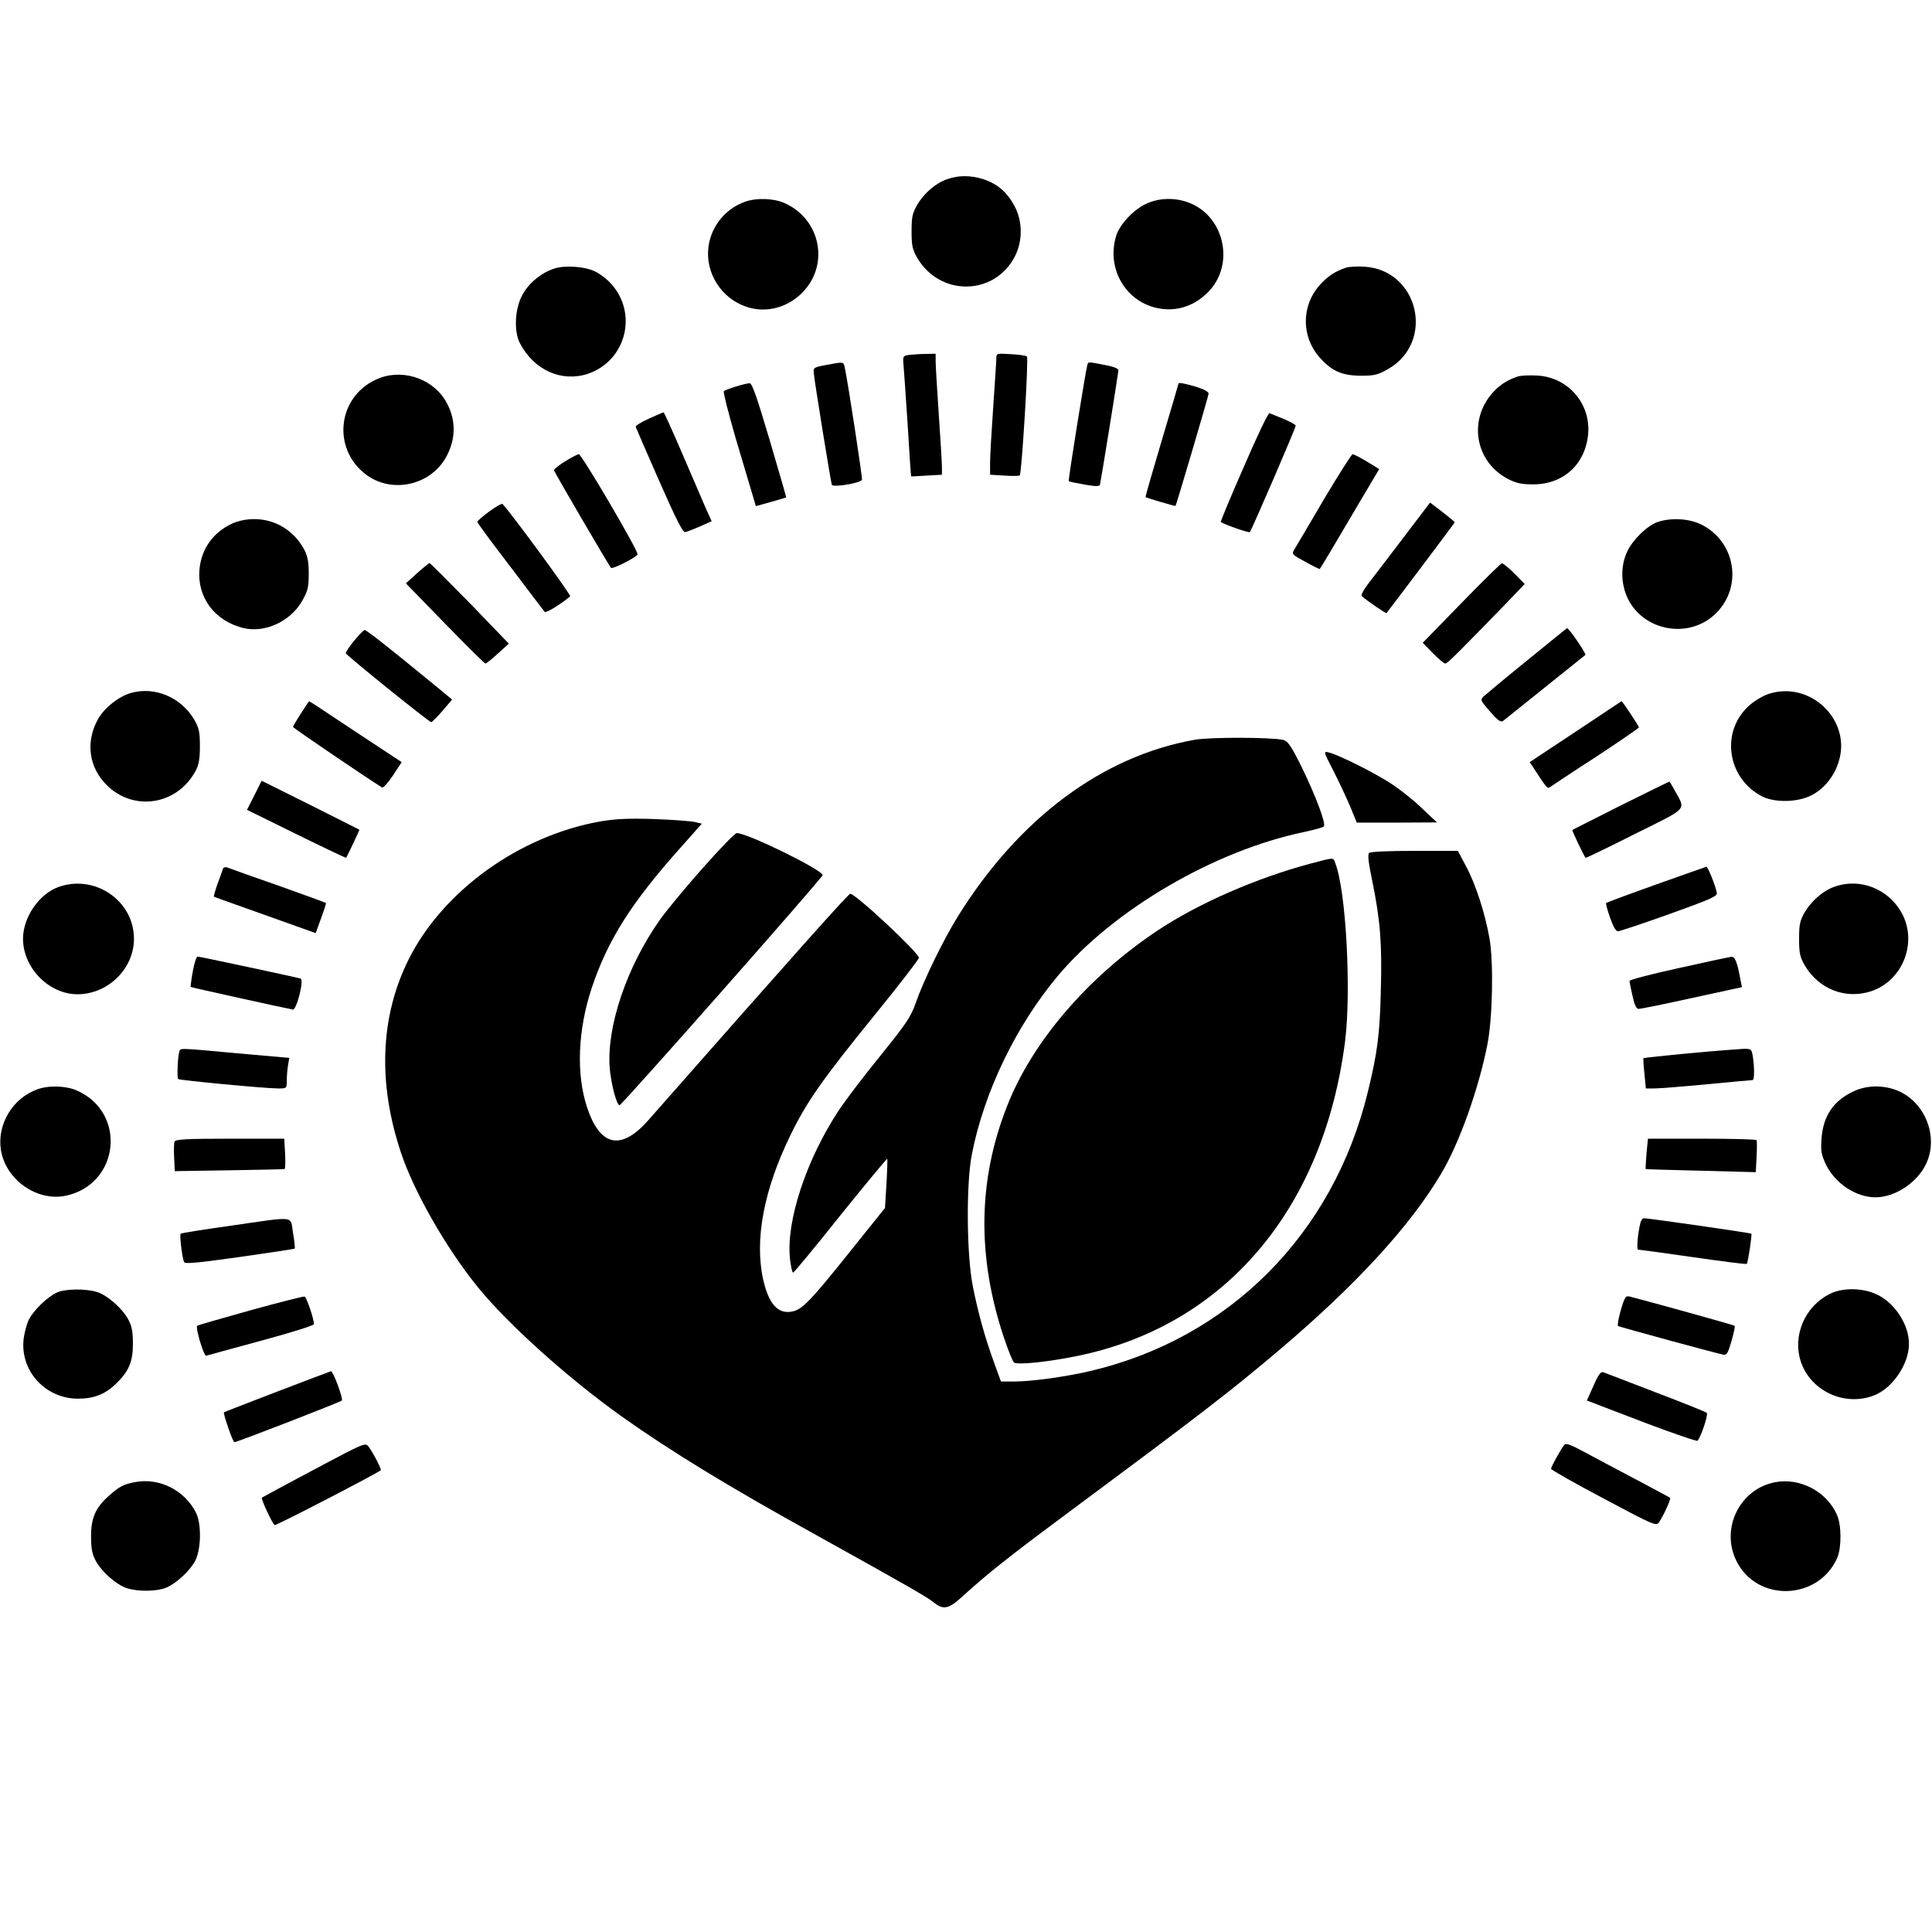 <?xml version="1.0" standalone="no"?>
<!DOCTYPE svg PUBLIC "-//W3C//DTD SVG 20010904//EN"
 "http://www.w3.org/TR/2001/REC-SVG-20010904/DTD/svg10.dtd">
<svg version="1.0" xmlns="http://www.w3.org/2000/svg"
 width="923pt" height="923pt" viewBox="0 0 923 923"
 preserveAspectRatio="xMidYMid meet">
<g transform="translate(0,923) scale(0.1,-0.1)"
fill="#000000" stroke="none">
<path d="M4525 8374 c-55 -19 -109 -66 -143 -122 -23 -41 -27 -58 -27 -127 0
-69 4 -86 27 -127 109 -185 368 -182 466 6 39 75 38 171 -3 245 -36 65 -81
103 -147 125 -61 19 -119 19 -173 0z"/>
<path d="M3559 8266 c-85 -30 -150 -103 -170 -191 -31 -137 54 -277 191 -315
87 -24 183 2 251 70 133 132 91 351 -81 429 -52 24 -136 27 -191 7z"/>
<path d="M5475 8256 c-60 -28 -127 -99 -143 -154 -44 -146 35 -297 177 -339
95 -27 187 -3 260 69 135 132 81 372 -98 433 -65 22 -137 19 -196 -9z"/>
<path d="M2648 7947 c-64 -21 -125 -72 -154 -129 -35 -66 -39 -172 -10 -228
67 -128 198 -187 324 -146 184 62 242 292 108 434 -17 19 -49 43 -71 54 -48
25 -146 32 -197 15z"/>
<path d="M6430 7951 c-52 -17 -89 -42 -127 -85 -86 -98 -86 -244 0 -342 59
-67 107 -88 197 -89 66 0 82 4 130 31 228 129 148 475 -113 490 -34 2 -73 0
-87 -5z"/>
<path d="M4334 7533 c-19 -3 -21 -10 -18 -41 2 -20 11 -149 20 -287 8 -137 16
-250 17 -251 1 0 35 1 75 4 l72 4 0 37 c0 20 -7 133 -15 251 -8 118 -15 232
-15 253 l0 37 -57 -1 c-32 -1 -68 -4 -79 -6z"/>
<path d="M4760 7519 c0 -13 -7 -118 -15 -234 -8 -115 -15 -235 -15 -266 l0
-57 68 -4 c37 -3 70 -2 74 1 9 9 43 560 34 568 -4 4 -38 9 -77 11 -67 4 -69 4
-69 -19z"/>
<path d="M3945 7486 c-58 -11 -60 -12 -57 -41 4 -42 81 -518 86 -531 5 -14
138 8 144 24 3 9 -68 473 -83 540 -6 24 -6 24 -90 8z"/>
<path d="M5195 7488 c-8 -26 -93 -553 -89 -557 2 -2 36 -9 75 -16 51 -9 72 -9
74 -1 3 9 83 503 88 545 1 10 -17 18 -63 27 -83 16 -80 16 -85 2z"/>
<path d="M1795 7416 c-183 -85 -209 -329 -48 -452 120 -92 302 -56 380 75 54
91 54 193 -2 282 -68 107 -214 150 -330 95z"/>
<path d="M7250 7431 c-51 -17 -89 -42 -123 -82 -113 -132 -77 -327 77 -407 41
-21 65 -26 121 -26 143 0 247 94 262 237 15 148 -96 276 -245 283 -37 2 -78 0
-92 -5z"/>
<path d="M3515 7383 c-27 -8 -53 -18 -57 -22 -4 -3 22 -105 57 -226 36 -121
72 -243 81 -272 l15 -51 72 20 c40 11 73 21 73 22 1 0 -35 124 -79 274 -62
208 -84 272 -96 271 -9 0 -38 -7 -66 -16z"/>
<path d="M5630 7397 c0 -2 -36 -125 -80 -272 -44 -148 -79 -269 -77 -270 5 -4
141 -44 143 -42 4 5 157 523 158 536 1 9 -21 21 -59 33 -58 17 -85 22 -85 15z"/>
<path d="M3100 7230 c-36 -16 -64 -34 -63 -39 2 -6 52 -122 112 -258 81 -184
113 -247 124 -245 9 1 41 14 71 27 l56 25 -26 57 c-14 32 -64 149 -112 260
-48 112 -89 203 -92 203 -3 0 -34 -14 -70 -30z"/>
<path d="M5942 6999 c-63 -143 -112 -262 -110 -263 23 -14 135 -53 139 -48 9
10 219 497 219 508 0 7 -33 24 -125 60 -6 3 -61 -113 -123 -257z"/>
<path d="M2700 7026 c-30 -18 -54 -38 -53 -43 2 -11 261 -453 272 -466 7 -7
116 47 127 64 7 12 -267 479 -281 479 -5 0 -35 -15 -65 -34z"/>
<path d="M6324 6843 c-70 -120 -134 -228 -141 -239 -13 -21 -10 -24 53 -58 36
-20 68 -36 69 -34 5 5 90 148 188 315 l96 162 -59 36 c-31 19 -62 35 -68 35
-5 0 -67 -98 -138 -217z"/>
<path d="M2338 6787 c-32 -23 -57 -46 -58 -50 0 -4 71 -101 158 -214 86 -114
160 -211 164 -216 5 -8 77 36 122 74 6 5 -272 385 -323 441 -3 4 -32 -12 -63
-35z"/>
<path d="M6709 6667 c-68 -89 -143 -188 -168 -220 -26 -33 -41 -61 -35 -65 26
-23 115 -84 118 -81 51 66 326 431 326 434 0 2 -27 24 -59 49 l-59 45 -123
-162z"/>
<path d="M1110 6729 c-91 -41 -148 -121 -157 -219 -12 -133 72 -246 208 -280
104 -26 227 31 283 130 27 48 31 65 31 130 0 57 -6 85 -22 115 -48 90 -138
145 -238 145 -39 0 -76 -8 -105 -21z"/>
<path d="M7922 6737 c-49 -15 -122 -85 -148 -142 -28 -59 -31 -131 -9 -196 61
-179 299 -233 434 -98 128 128 92 342 -71 423 -56 28 -142 34 -206 13z"/>
<path d="M1992 6491 l-53 -48 187 -192 c102 -105 189 -191 193 -191 4 0 31 21
60 48 l52 47 -186 193 c-103 105 -190 192 -193 192 -4 -1 -31 -23 -60 -49z"/>
<path d="M6981 6348 l-184 -189 48 -49 c27 -28 54 -50 60 -50 10 0 60 50 295
292 l84 88 -49 50 c-27 27 -54 49 -60 49 -5 -1 -93 -87 -194 -191z"/>
<path d="M7296 6075 c-105 -85 -198 -163 -208 -172 -17 -17 -15 -20 31 -73 38
-43 51 -52 62 -44 23 18 383 307 393 315 6 5 -81 132 -88 128 -1 0 -86 -70
-190 -154z"/>
<path d="M1691 6168 c-23 -28 -40 -55 -39 -59 4 -11 398 -329 408 -329 4 0 28
24 54 54 l46 54 -102 84 c-216 177 -307 248 -316 248 -4 0 -27 -23 -51 -52z"/>
<path d="M624 5919 c-58 -17 -126 -71 -156 -125 -60 -108 -44 -229 41 -314
130 -130 340 -96 427 70 14 26 19 57 19 115 0 69 -4 86 -27 127 -64 108 -190
160 -304 127z"/>
<path d="M8450 5915 c-25 -8 -65 -31 -89 -52 -142 -121 -113 -347 54 -436 61
-33 173 -31 240 4 62 32 110 93 131 166 57 196 -139 382 -336 318z"/>
<path d="M1438 5822 c-21 -32 -38 -62 -38 -65 0 -5 357 -247 425 -289 6 -3 29
22 52 57 l42 64 -220 145 c-121 81 -220 146 -222 146 -1 0 -19 -26 -39 -58z"/>
<path d="M7527 5734 l-219 -145 18 -27 c61 -94 67 -102 78 -93 6 4 104 70 219
144 114 75 207 139 207 142 0 6 -79 125 -83 125 -1 0 -100 -66 -220 -146z"/>
<path d="M5709 5696 c-443 -78 -843 -377 -1134 -846 -68 -110 -162 -302 -200
-411 -23 -66 -44 -98 -167 -250 -78 -96 -168 -214 -201 -264 -155 -235 -252
-529 -233 -708 4 -37 11 -67 15 -67 4 0 106 123 226 274 121 150 222 272 224
270 1 -1 0 -55 -4 -119 l-7 -116 -170 -212 c-184 -230 -225 -272 -270 -282
-70 -16 -115 33 -142 152 -42 190 3 429 130 689 77 159 152 266 398 569 119
146 216 272 216 279 0 24 -302 306 -328 306 -9 0 -267 -289 -964 -1081 -131
-149 -232 -127 -294 63 -52 159 -43 367 22 565 77 232 190 410 425 673 l102
115 -34 8 c-19 4 -106 11 -194 14 -124 4 -182 1 -255 -11 -388 -68 -755 -332
-919 -662 -134 -271 -147 -585 -36 -919 62 -187 214 -454 366 -642 142 -176
431 -436 689 -620 234 -166 510 -335 930 -567 441 -245 533 -298 563 -323 44
-35 70 -30 135 30 111 102 230 196 467 372 665 494 804 600 1045 804 364 308
626 592 774 842 88 147 180 406 222 619 25 128 30 393 10 507 -21 119 -66 260
-114 348 l-37 70 -207 0 c-131 0 -211 -4 -217 -10 -8 -8 -3 -47 14 -129 39
-190 48 -299 42 -525 -5 -213 -16 -299 -63 -491 -166 -677 -661 -1174 -1325
-1330 -115 -27 -279 -50 -361 -50 l-66 0 -32 88 c-45 124 -76 235 -102 365
-30 148 -33 490 -5 632 58 297 210 613 411 853 267 317 748 598 1176 687 47
10 89 22 94 26 13 11 -36 142 -106 286 -50 100 -65 122 -87 128 -56 13 -346
14 -422 1z"/>
<path d="M6370 5548 c26 -51 62 -128 80 -170 l32 -78 191 0 192 1 -67 63 c-36
36 -101 88 -144 117 -77 52 -256 142 -305 154 -27 7 -27 6 21 -87z"/>
<path d="M1215 5430 l-35 -69 236 -116 c130 -64 237 -115 238 -113 21 41 64
133 63 134 -1 1 -107 54 -234 118 l-233 116 -35 -70z"/>
<path d="M7745 5383 c-126 -63 -231 -117 -233 -118 -3 -3 55 -124 63 -133 2
-2 107 49 234 113 260 129 244 113 194 205 -14 25 -26 46 -27 46 0 1 -104 -50
-231 -113z"/>
<path d="M3353 5078 c-84 -95 -174 -204 -201 -243 -159 -226 -255 -512 -239
-709 7 -78 33 -176 47 -176 11 0 970 1087 970 1099 0 25 -359 201 -410 201 -9
0 -84 -78 -167 -172z"/>
<path d="M6260 5104 c-255 -68 -533 -189 -726 -317 -335 -222 -603 -534 -723
-842 -139 -353 -144 -718 -15 -1105 20 -60 42 -114 48 -119 15 -13 160 2 298
30 706 142 1181 698 1284 1504 30 240 5 716 -46 849 -11 31 -2 31 -120 0z"/>
<path d="M1065 5079 c-2 -8 -14 -40 -26 -72 -11 -32 -19 -60 -17 -61 1 -1 71
-26 153 -55 83 -30 191 -68 241 -86 l92 -33 26 71 c14 38 25 72 23 73 -1 2
-104 39 -227 83 -124 43 -233 82 -242 86 -11 4 -20 2 -23 -6z"/>
<path d="M7911 5004 c-129 -46 -236 -86 -238 -88 -2 -2 6 -34 19 -70 15 -43
28 -66 38 -65 8 0 119 37 245 82 200 72 230 85 227 102 -6 33 -43 125 -50 124
-4 -1 -112 -39 -241 -85z"/>
<path d="M281 4993 c-94 -33 -171 -145 -171 -248 0 -139 124 -265 260 -265
146 0 270 122 270 265 0 181 -185 309 -359 248z"/>
<path d="M8765 4994 c-55 -19 -109 -66 -143 -122 -23 -41 -27 -58 -27 -127 0
-69 4 -86 27 -127 68 -115 197 -164 319 -123 151 52 221 234 144 374 -64 115
-199 168 -320 125z"/>
<path d="M921 4589 c-7 -38 -11 -72 -10 -74 4 -3 453 -102 488 -108 18 -3 55
143 37 148 -24 7 -482 105 -492 105 -6 0 -16 -32 -23 -71z"/>
<path d="M8020 4605 c-129 -28 -235 -56 -235 -61 0 -5 6 -37 14 -71 10 -45 18
-63 30 -63 9 0 123 23 254 52 l239 52 -7 35 c-15 83 -26 111 -43 110 -9 -1
-123 -25 -252 -54z"/>
<path d="M856 4203 c-7 -25 -11 -121 -5 -128 6 -6 417 -45 477 -45 42 0 42 0
42 38 0 20 3 53 6 73 l6 35 -249 22 c-294 27 -270 26 -277 5z"/>
<path d="M8070 4198 c-118 -11 -216 -22 -218 -23 -2 -2 0 -35 4 -74 l7 -71 41
0 c22 0 136 9 251 20 116 11 213 20 218 20 9 0 9 61 1 113 -6 36 -8 37 -48 36
-22 -1 -138 -10 -256 -21z"/>
<path d="M179 4026 c-118 -42 -193 -166 -175 -288 22 -144 174 -251 313 -220
254 57 289 394 53 501 -52 24 -136 27 -191 7z"/>
<path d="M8855 4016 c-97 -45 -146 -119 -153 -229 -4 -58 0 -75 22 -122 45
-90 143 -155 236 -155 93 0 198 69 241 158 65 134 -8 309 -150 357 -65 22
-137 19 -196 -9z"/>
<path d="M834 3776 c-3 -7 -4 -42 -2 -77 l3 -64 260 4 c143 2 262 5 265 6 3 2
4 35 2 74 l-4 71 -259 0 c-209 0 -261 -3 -265 -14z"/>
<path d="M7866 3719 c-3 -40 -5 -73 -4 -74 2 -1 121 -5 265 -8 l261 -7 4 73
c2 39 2 75 0 80 -2 4 -119 7 -261 7 l-258 0 -7 -71z"/>
<path d="M1101 3374 c-129 -18 -236 -35 -238 -38 -6 -6 8 -122 17 -136 6 -9
67 -3 266 25 142 20 260 38 262 40 2 2 -1 35 -8 74 -14 85 20 81 -299 35z"/>
<path d="M7837 3388 c-13 -51 -19 -128 -11 -128 5 0 123 -16 262 -36 139 -20
255 -35 257 -32 6 5 26 140 22 144 -3 4 -492 74 -513 74 -7 0 -14 -10 -17 -22z"/>
<path d="M274 3056 c-46 -20 -112 -84 -136 -130 -11 -22 -23 -68 -26 -102 -12
-149 109 -277 262 -276 74 0 128 21 179 70 62 60 82 105 82 192 0 58 -5 84
-22 116 -29 54 -101 117 -151 132 -52 16 -149 15 -188 -2z"/>
<path d="M8743 3049 c-122 -60 -182 -203 -138 -329 49 -137 208 -210 347 -157
89 34 168 150 168 247 0 92 -68 196 -154 236 -68 32 -163 33 -223 3z"/>
<path d="M1196 2970 c-137 -38 -251 -71 -254 -74 -9 -9 32 -147 43 -143 5 2
124 34 263 72 138 37 252 73 252 79 0 25 -36 130 -45 132 -6 1 -122 -28 -259
-66z"/>
<path d="M7743 2970 c-11 -39 -17 -73 -13 -75 9 -5 475 -132 504 -137 16 -2
22 9 38 65 11 38 18 71 15 73 -3 4 -405 115 -498 139 -23 6 -26 2 -46 -65z"/>
<path d="M1325 2582 c-137 -53 -252 -97 -255 -99 -5 -5 42 -143 50 -143 12 0
505 191 513 199 8 8 -42 142 -52 140 -3 -1 -118 -44 -256 -97z"/>
<path d="M7613 2610 l-32 -71 22 -8 c12 -5 130 -50 261 -100 132 -50 243 -88
246 -84 17 20 52 125 44 133 -5 5 -115 49 -244 98 -129 50 -242 93 -250 96
-12 5 -24 -11 -47 -64z"/>
<path d="M1500 2209 c-134 -71 -246 -132 -249 -134 -5 -6 50 -124 61 -131 6
-4 490 247 507 262 5 4 -37 85 -59 114 -15 19 -23 15 -260 -111z"/>
<path d="M7473 2327 c-18 -23 -63 -105 -63 -114 0 -5 113 -69 251 -142 236
-126 251 -132 264 -115 19 26 59 113 54 118 -2 2 -78 43 -169 91 -91 48 -202
107 -246 131 -62 33 -84 41 -91 31z"/>
<path d="M643 2149 c-53 -10 -75 -22 -125 -67 -62 -56 -83 -104 -83 -192 0
-58 5 -84 22 -116 29 -54 101 -117 151 -132 55 -17 143 -15 186 3 49 21 113
80 139 129 28 55 30 174 4 228 -55 109 -176 170 -294 147z"/>
<path d="M8481 2149 c-169 -32 -263 -221 -185 -377 99 -199 393 -188 482 17
20 48 20 155 -2 204 -49 111 -175 178 -295 156z"/>
</g>
</svg>
